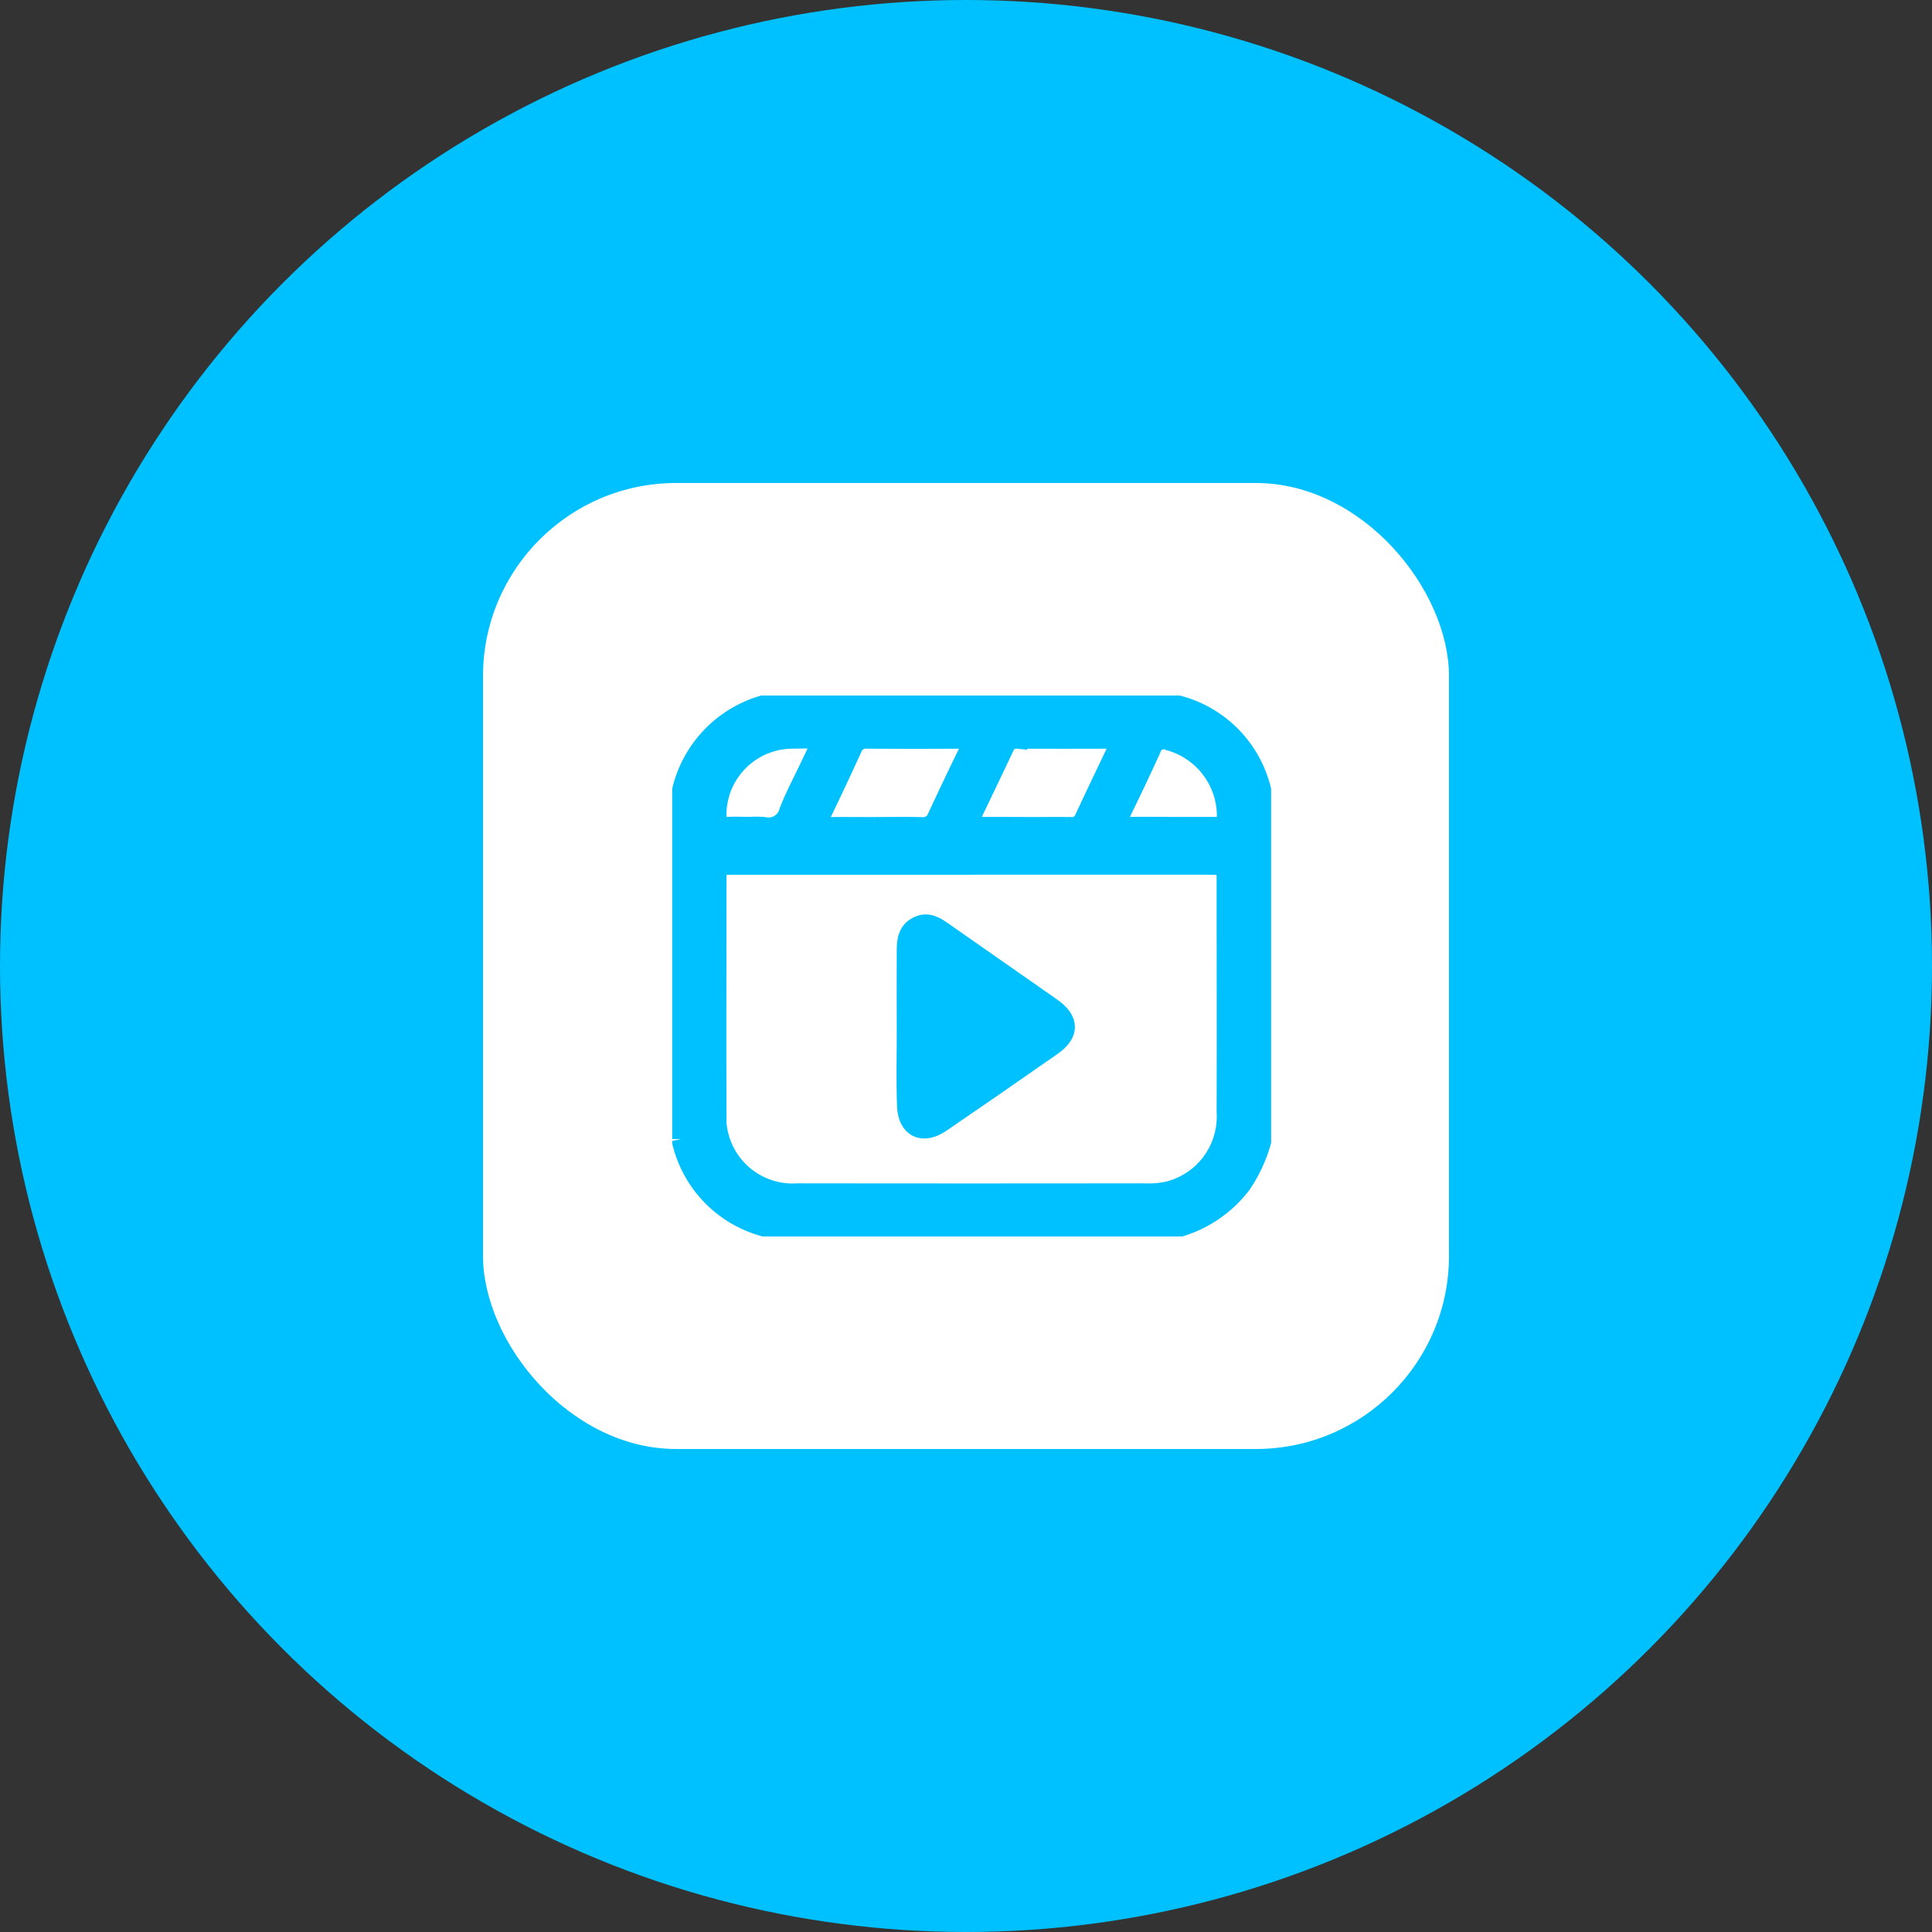 <svg id="Group_80845" data-name="Group 80845" xmlns="http://www.w3.org/2000/svg" xmlns:xlink="http://www.w3.org/1999/xlink" width="100" height="100" viewBox="0 0 100 100">
  <rect x="0" y="0" width="100" height="100" fill="#333333" stroke="none"/>
  <defs>
    <clipPath id="clip-path">
      <rect id="Rectangle_204791" data-name="Rectangle 204791" width="31" height="28" transform="translate(0.218 -0.406)" fill="#00c1ff" stroke="#00c1ff" stroke-width="1"/>
    </clipPath>
  </defs>
  <circle id="Ellipse_7005" data-name="Ellipse 7005" cx="50" cy="50" r="50" fill="#00c1ff"/>
  <rect id="Rectangle_204783" data-name="Rectangle 204783" width="50" height="50" rx="10" transform="translate(25 25)" fill="#fff"/>
  <g id="Group_81244" data-name="Group 81244" transform="translate(35.556 36.399)">
    <g id="Group_81244-2" data-name="Group 81244" transform="translate(-0.981 0.007)" clip-path="url(#clip-path)">
      <path id="Path_89360" data-name="Path 89360" d="M0,22.651V4.735A6.072,6.072,0,0,1,5.119,0H24.954c.391.1.791.176,1.171.307a6.01,6.01,0,0,1,3.948,4.428V22.651A7.569,7.569,0,0,1,29,25.006a6.35,6.35,0,0,1-3.922,2.38H4.991c-.325-.091-.655-.166-.975-.275A6,6,0,0,1,0,22.651M15.041,8.47q-6.17,0-12.34,0c-.813,0-.855.041-.856.809,0,3.986-.011,7.971,0,11.957a3.938,3.938,0,0,0,4.2,4.206q8.952.012,17.9,0a5.089,5.089,0,0,0,1.208-.088,3.969,3.969,0,0,0,3.063-4.11c.011-3.943,0-7.886,0-11.829,0-.943,0-.946-.976-.946H15.041M10.015,6.481c.809,0,1.619-.013,2.428.006a.767.767,0,0,0,.8-.489q.822-1.766,1.676-3.518c.185-.378.132-.539-.322-.536q-2.492.017-4.984,0a.734.734,0,0,0-.747.475C8.325,3.6,7.777,4.778,7.207,5.945c-.226.463-.049.55.38.542.809-.016,1.619,0,2.428-.005m7.7,0c.809,0,1.618-.007,2.427,0a.683.683,0,0,0,.717-.411c.558-1.2,1.126-2.387,1.695-3.577.185-.388.067-.551-.356-.549q-2.395.009-4.789,0a.651.651,0,0,0-.665.391q-.871,1.848-1.76,3.687c-.173.356-.044.458.305.455.809-.006,1.618,0,2.427,0m7.567,0c.789,0,1.577-.008,2.366,0,.4.006.577-.147.581-.565a4.033,4.033,0,0,0-2.973-3.872.662.662,0,0,0-.915.408c-.529,1.164-1.079,2.318-1.64,3.467-.2.409-.147.579.344.565.745-.021,1.492-.006,2.238-.007m-21.713,0a4.877,4.877,0,0,1,.7.005,1.09,1.09,0,0,0,1.309-.809c.311-.79.716-1.544,1.079-2.314.739-1.566.815-1.43-.9-1.411a3.928,3.928,0,0,0-3.914,3.9c-.01.423.124.647.578.628.383-.016.766,0,1.149,0" transform="translate(0.681 -0.099)" fill="#00c1ff" stroke="#00c1ff" stroke-width="1"/>
      <path id="Path_89361" data-name="Path 89361" d="M91.083,95.357c0-1.3-.007-2.6,0-3.9,0-.519.042-1.041.6-1.308.536-.255.942.044,1.348.327q2.778,1.939,5.554,3.881c.95.667.965,1.357.025,2.013q-2.856,2-5.732,3.962c-.958.654-1.74.279-1.781-.885-.048-1.362-.011-2.727-.011-4.091Z" transform="translate(-78.743 -78.628)" fill="#00c1ff" stroke="#00c1ff" stroke-width="1"/>
    </g>
  </g>
</svg>
